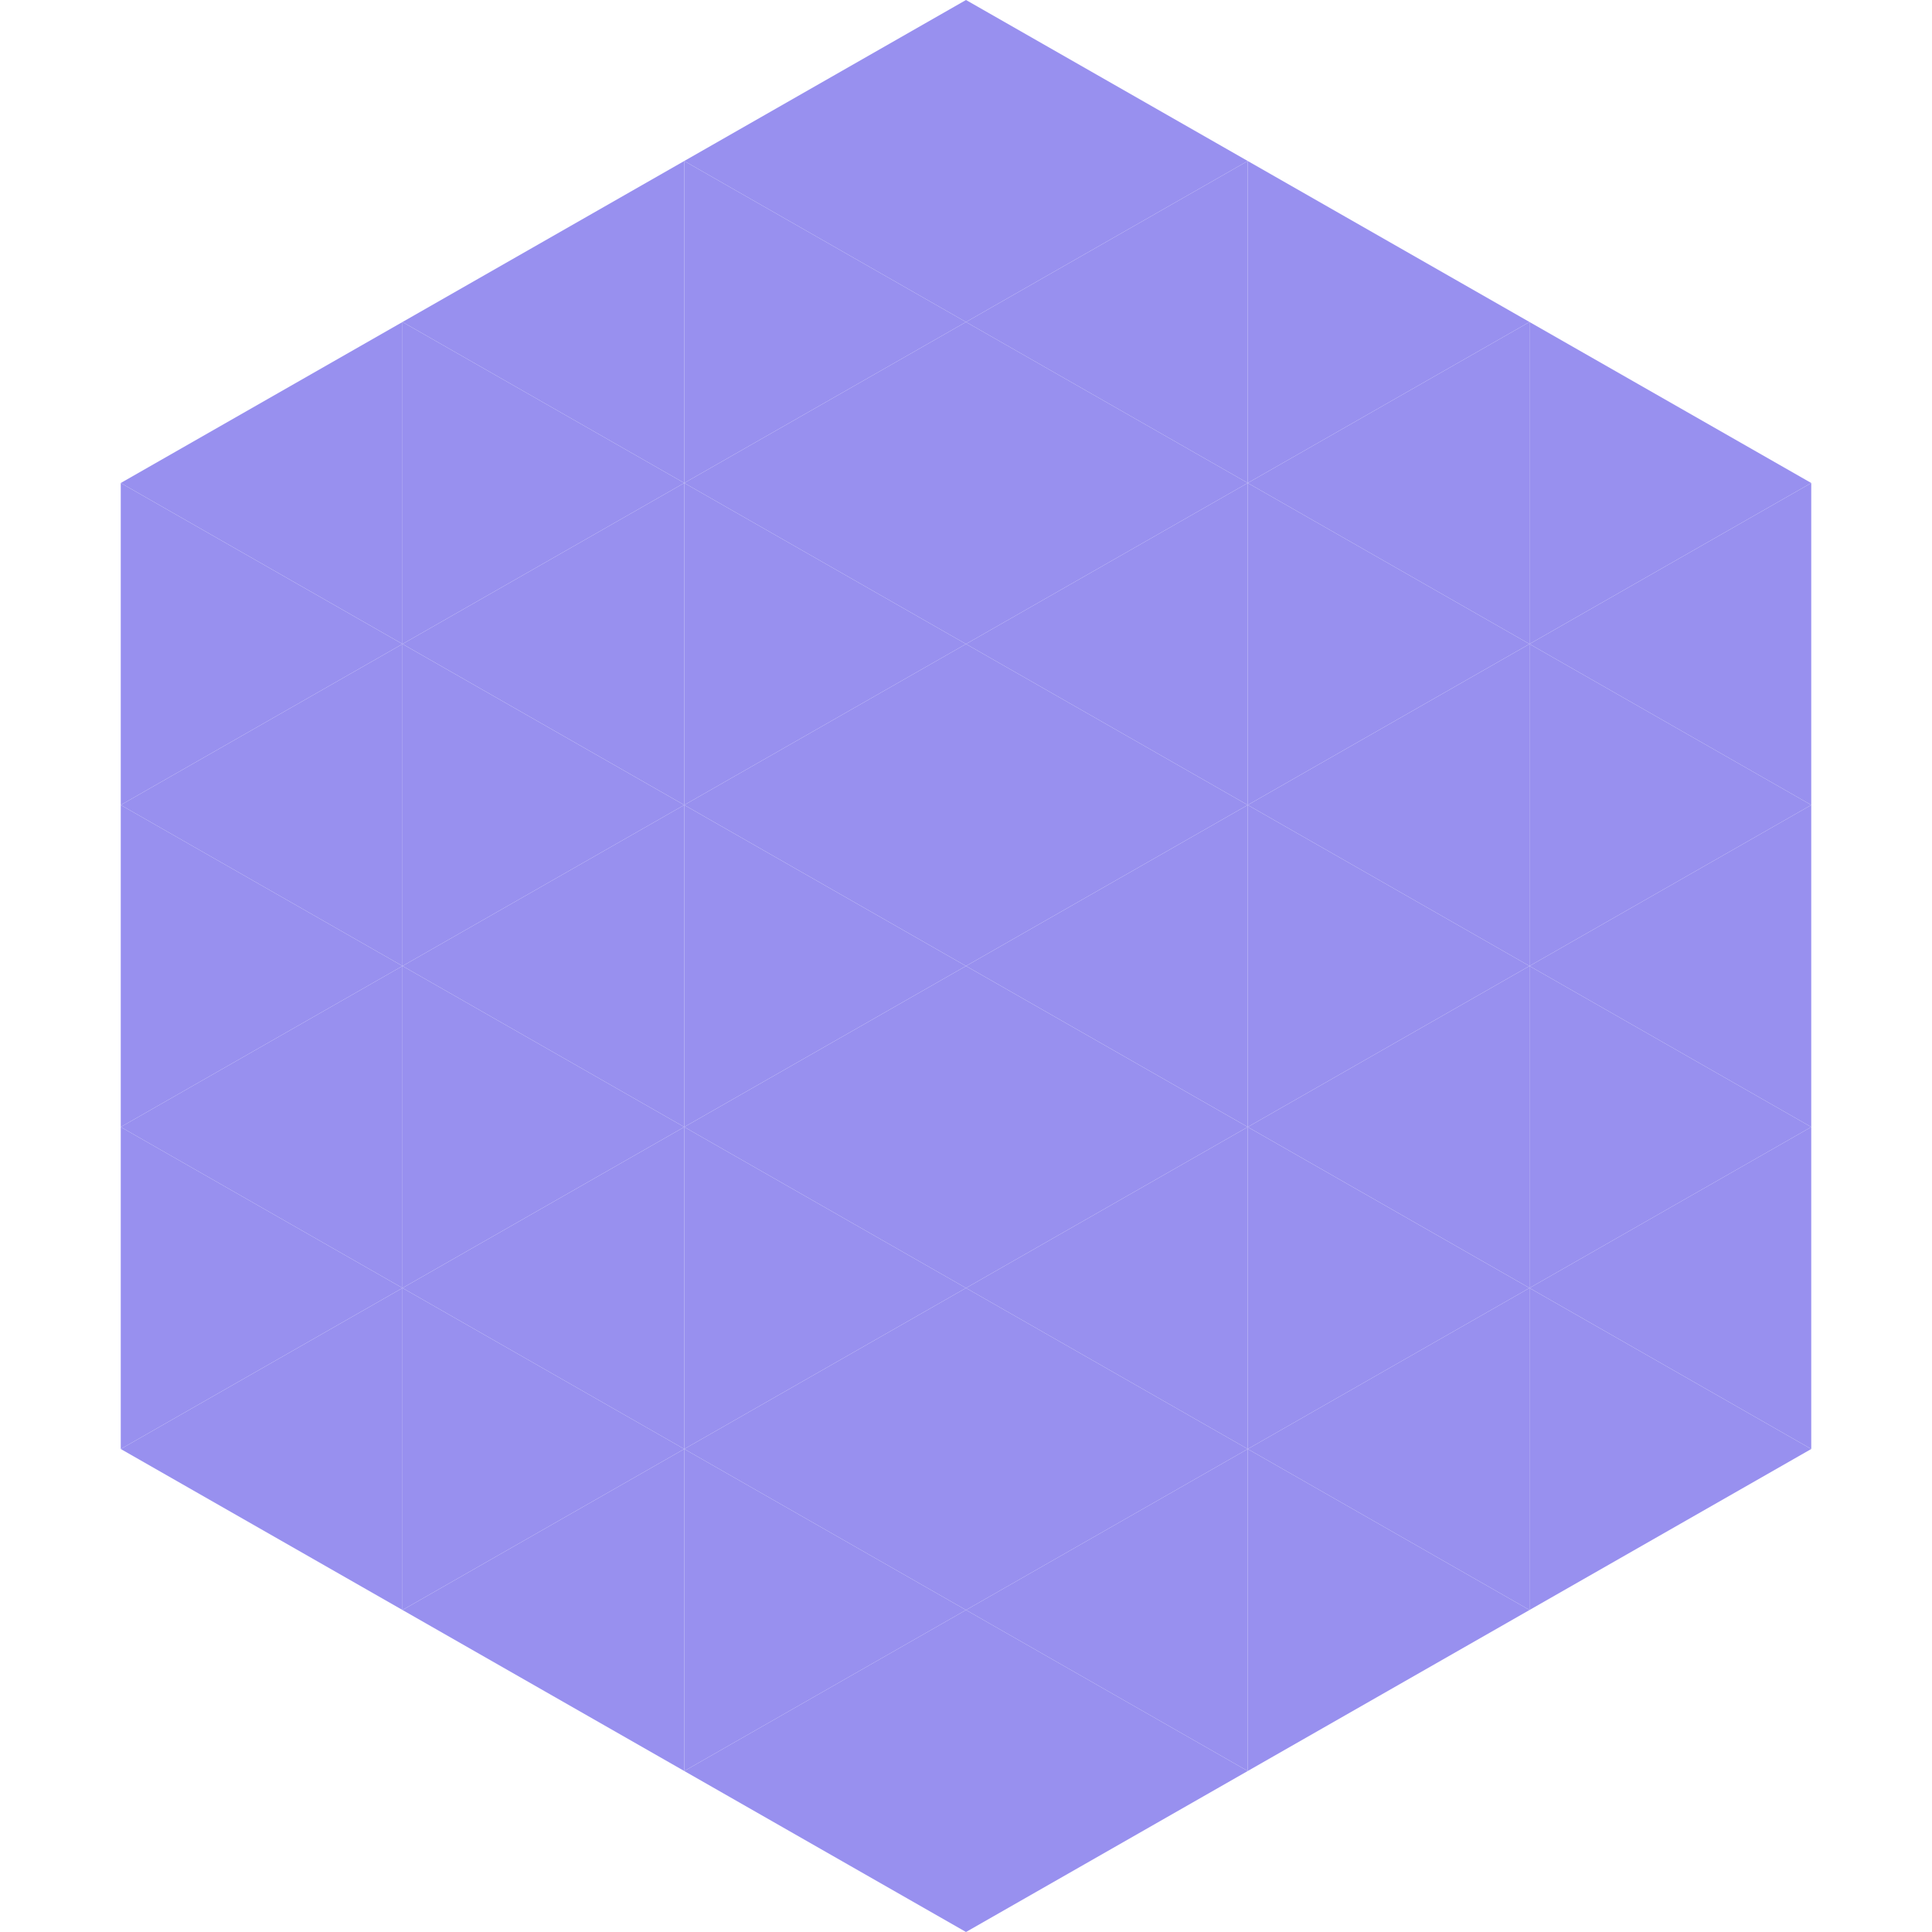 <?xml version="1.0"?>
<!-- Generated by SVGo -->
<svg width="240" height="240"
     xmlns="http://www.w3.org/2000/svg"
     xmlns:xlink="http://www.w3.org/1999/xlink">
<polygon points="50,40 15,60 50,80" style="fill:rgb(152,144,239)" />
<polygon points="190,40 225,60 190,80" style="fill:rgb(152,144,239)" />
<polygon points="15,60 50,80 15,100" style="fill:rgb(152,144,239)" />
<polygon points="225,60 190,80 225,100" style="fill:rgb(152,144,239)" />
<polygon points="50,80 15,100 50,120" style="fill:rgb(152,144,239)" />
<polygon points="190,80 225,100 190,120" style="fill:rgb(152,144,239)" />
<polygon points="15,100 50,120 15,140" style="fill:rgb(152,144,239)" />
<polygon points="225,100 190,120 225,140" style="fill:rgb(152,144,239)" />
<polygon points="50,120 15,140 50,160" style="fill:rgb(152,144,239)" />
<polygon points="190,120 225,140 190,160" style="fill:rgb(152,144,239)" />
<polygon points="15,140 50,160 15,180" style="fill:rgb(152,144,239)" />
<polygon points="225,140 190,160 225,180" style="fill:rgb(152,144,239)" />
<polygon points="50,160 15,180 50,200" style="fill:rgb(152,144,239)" />
<polygon points="190,160 225,180 190,200" style="fill:rgb(152,144,239)" />
<polygon points="15,180 50,200 15,220" style="fill:rgb(255,255,255); fill-opacity:0" />
<polygon points="225,180 190,200 225,220" style="fill:rgb(255,255,255); fill-opacity:0" />
<polygon points="50,0 85,20 50,40" style="fill:rgb(255,255,255); fill-opacity:0" />
<polygon points="190,0 155,20 190,40" style="fill:rgb(255,255,255); fill-opacity:0" />
<polygon points="85,20 50,40 85,60" style="fill:rgb(152,144,239)" />
<polygon points="155,20 190,40 155,60" style="fill:rgb(152,144,239)" />
<polygon points="50,40 85,60 50,80" style="fill:rgb(152,144,239)" />
<polygon points="190,40 155,60 190,80" style="fill:rgb(152,144,239)" />
<polygon points="85,60 50,80 85,100" style="fill:rgb(152,144,239)" />
<polygon points="155,60 190,80 155,100" style="fill:rgb(152,144,239)" />
<polygon points="50,80 85,100 50,120" style="fill:rgb(152,144,239)" />
<polygon points="190,80 155,100 190,120" style="fill:rgb(152,144,239)" />
<polygon points="85,100 50,120 85,140" style="fill:rgb(152,144,239)" />
<polygon points="155,100 190,120 155,140" style="fill:rgb(152,144,239)" />
<polygon points="50,120 85,140 50,160" style="fill:rgb(152,144,239)" />
<polygon points="190,120 155,140 190,160" style="fill:rgb(152,144,239)" />
<polygon points="85,140 50,160 85,180" style="fill:rgb(152,144,239)" />
<polygon points="155,140 190,160 155,180" style="fill:rgb(152,144,239)" />
<polygon points="50,160 85,180 50,200" style="fill:rgb(152,144,239)" />
<polygon points="190,160 155,180 190,200" style="fill:rgb(152,144,239)" />
<polygon points="85,180 50,200 85,220" style="fill:rgb(152,144,239)" />
<polygon points="155,180 190,200 155,220" style="fill:rgb(152,144,239)" />
<polygon points="120,0 85,20 120,40" style="fill:rgb(152,144,239)" />
<polygon points="120,0 155,20 120,40" style="fill:rgb(152,144,239)" />
<polygon points="85,20 120,40 85,60" style="fill:rgb(152,144,239)" />
<polygon points="155,20 120,40 155,60" style="fill:rgb(152,144,239)" />
<polygon points="120,40 85,60 120,80" style="fill:rgb(152,144,239)" />
<polygon points="120,40 155,60 120,80" style="fill:rgb(152,144,239)" />
<polygon points="85,60 120,80 85,100" style="fill:rgb(152,144,239)" />
<polygon points="155,60 120,80 155,100" style="fill:rgb(152,144,239)" />
<polygon points="120,80 85,100 120,120" style="fill:rgb(152,144,239)" />
<polygon points="120,80 155,100 120,120" style="fill:rgb(152,144,239)" />
<polygon points="85,100 120,120 85,140" style="fill:rgb(152,144,239)" />
<polygon points="155,100 120,120 155,140" style="fill:rgb(152,144,239)" />
<polygon points="120,120 85,140 120,160" style="fill:rgb(152,144,239)" />
<polygon points="120,120 155,140 120,160" style="fill:rgb(152,144,239)" />
<polygon points="85,140 120,160 85,180" style="fill:rgb(152,144,239)" />
<polygon points="155,140 120,160 155,180" style="fill:rgb(152,144,239)" />
<polygon points="120,160 85,180 120,200" style="fill:rgb(152,144,239)" />
<polygon points="120,160 155,180 120,200" style="fill:rgb(152,144,239)" />
<polygon points="85,180 120,200 85,220" style="fill:rgb(152,144,239)" />
<polygon points="155,180 120,200 155,220" style="fill:rgb(152,144,239)" />
<polygon points="120,200 85,220 120,240" style="fill:rgb(152,144,239)" />
<polygon points="120,200 155,220 120,240" style="fill:rgb(152,144,239)" />
<polygon points="85,220 120,240 85,260" style="fill:rgb(255,255,255); fill-opacity:0" />
<polygon points="155,220 120,240 155,260" style="fill:rgb(255,255,255); fill-opacity:0" />
</svg>
